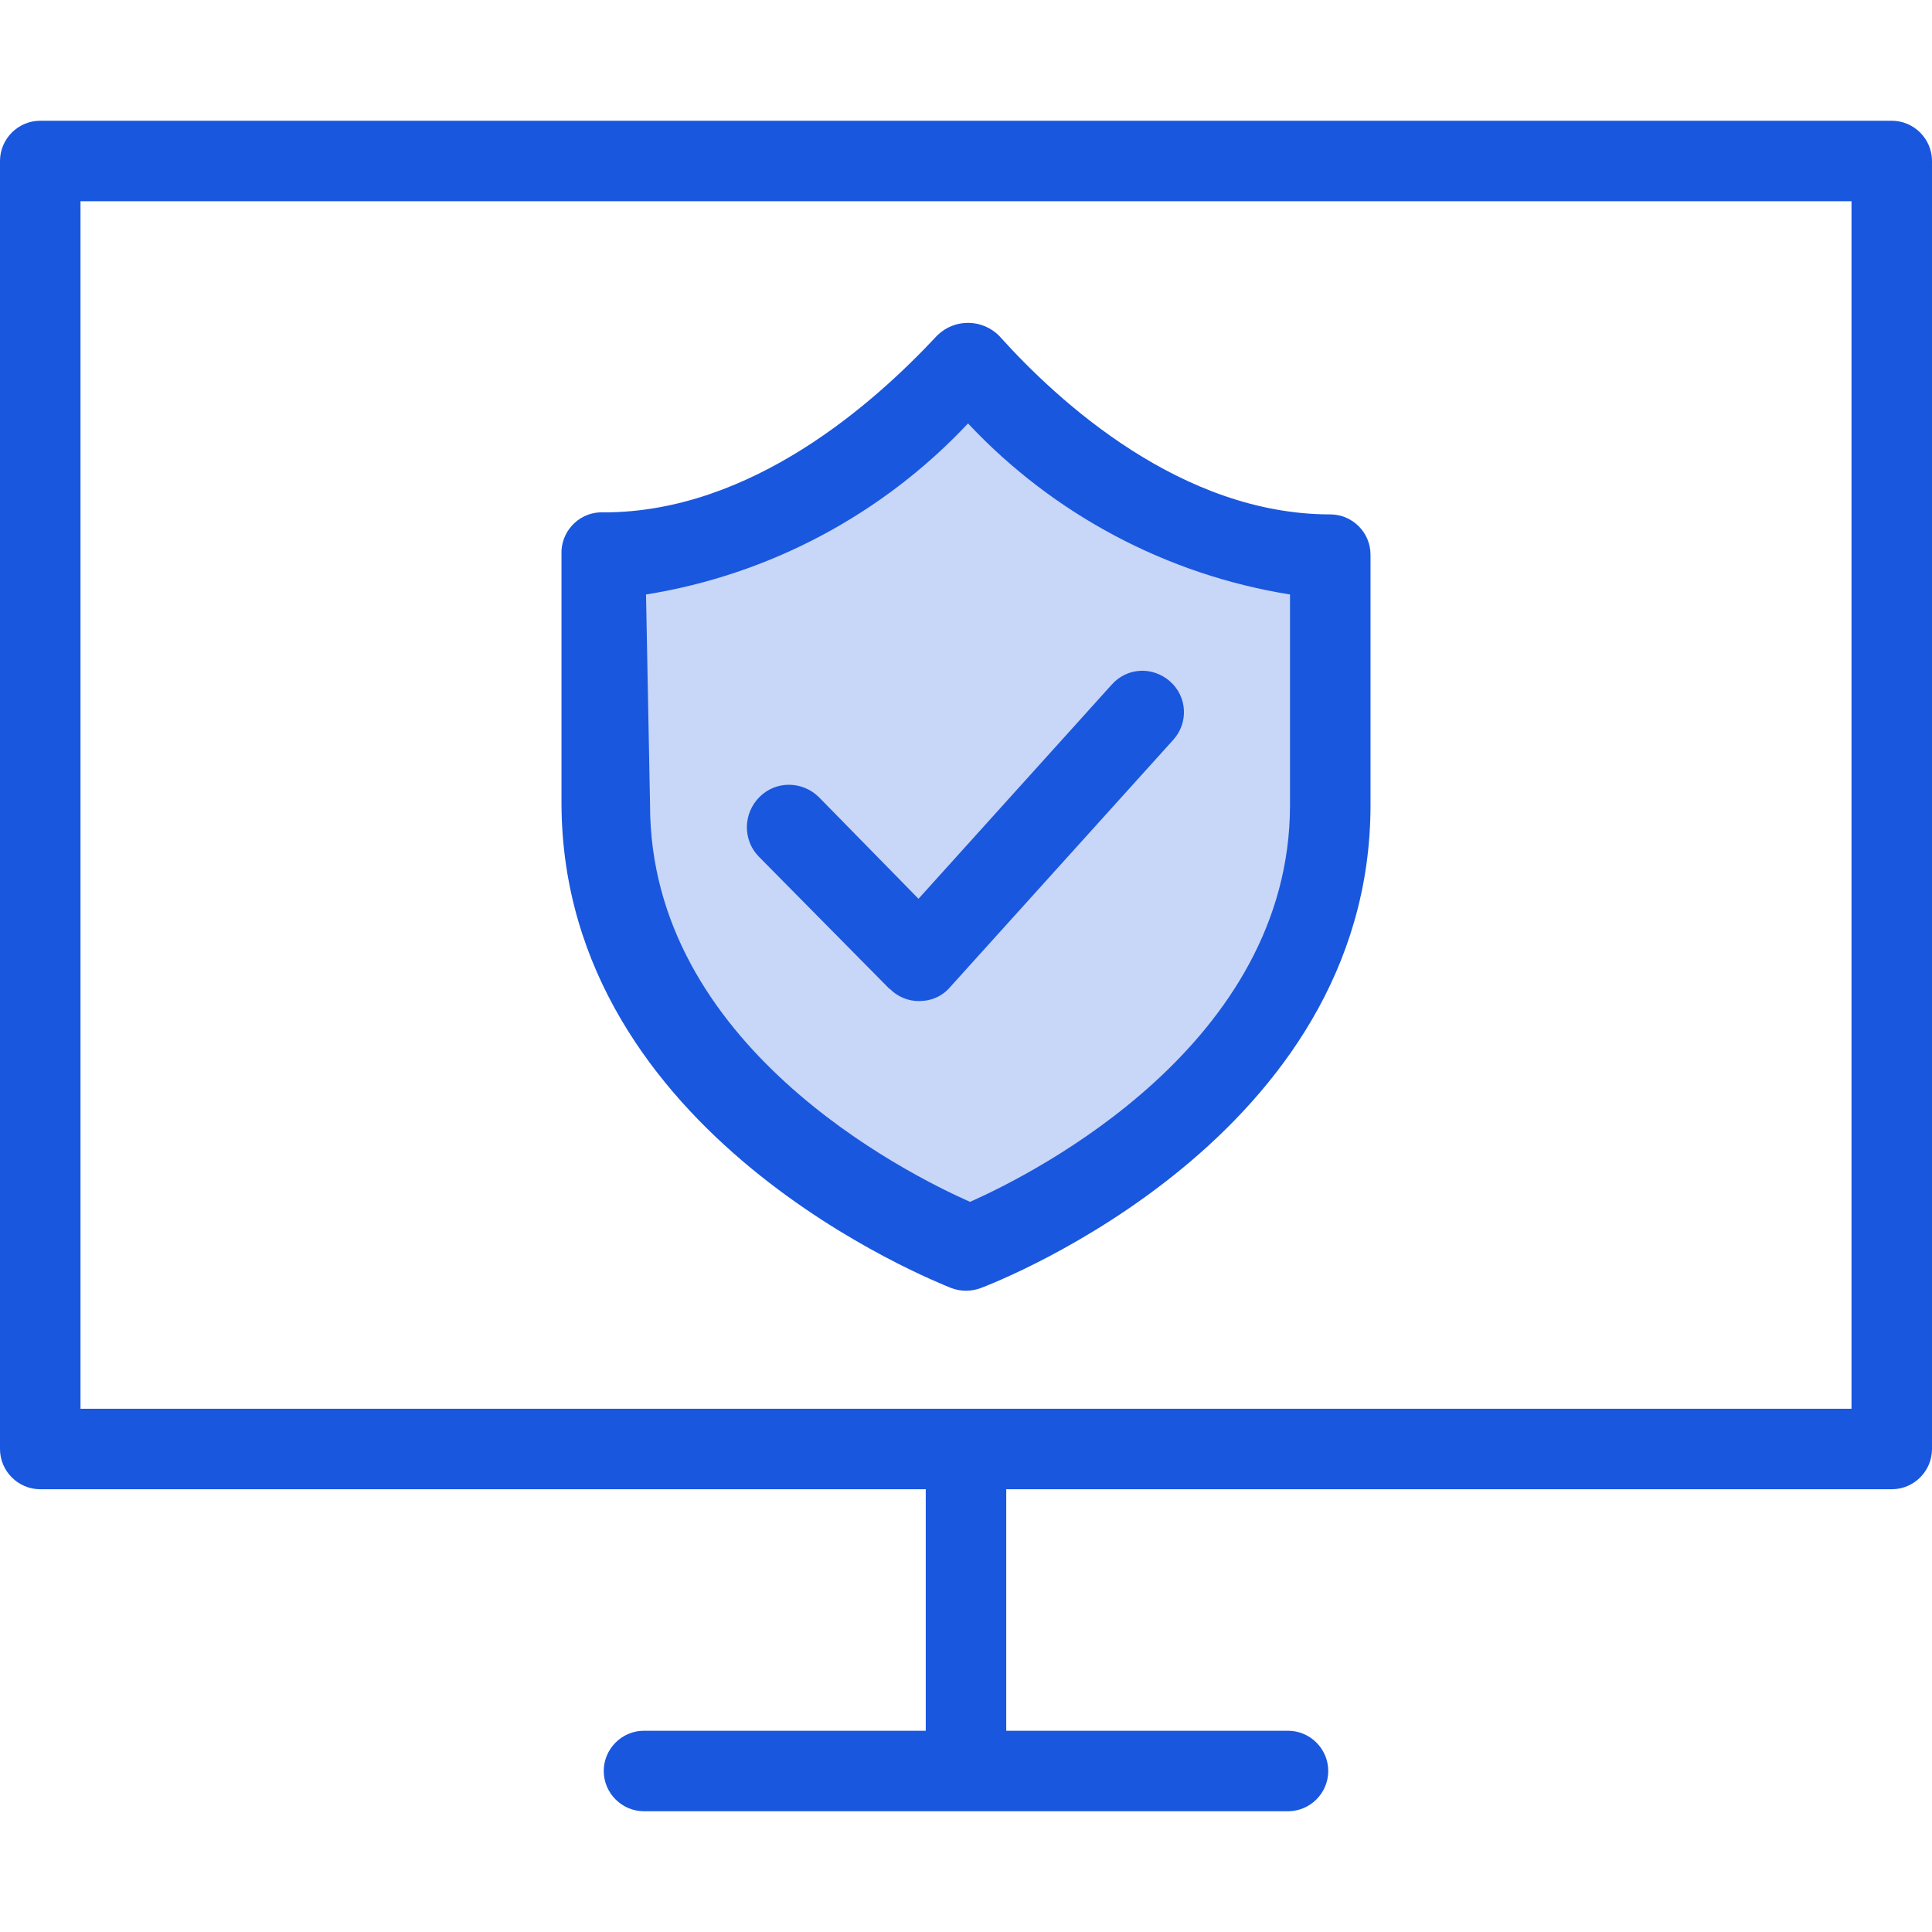 <?xml version="1.0" encoding="UTF-8"?><svg id="a" xmlns="http://www.w3.org/2000/svg" viewBox="0 0 48 48"><defs><style>.c,.d{fill:#1957de;}.d{isolation:isolate;opacity:.24;}</style></defs><g id="b"><path class="d" d="m24,9c-2.27,2.52-5.46,4.78-9,4.78v6.22c0,7.6,9,11,9,11,0,0,9-3.4,9-11v-6.22c-3.54,0-6.73-2.26-9-4.78Z"/><path class="c" d="m47,3H1c-.55,0-1,.45-1,1v32c0,.55.45,1,1,1h22v6h-7c-.55,0-1,.45-1,1s.45,1,1,1h16c.55,0,1-.45,1-1s-.45-1-1-1h-7v-6h22c.55,0,1-.45,1-1V4c0-.55-.45-1-1-1Zm-1,32H2V5h44v30Z"/><path class="c" d="m23.63,32c.24.09.5.09.74,0,.4-.15,9.68-3.75,9.68-12v-6.22c0-.55-.45-1-1-1-3.68,0-6.73-2.77-8.22-4.43-.42-.43-1.11-.44-1.54-.02,0,0-.01.01-.02.02-1.54,1.65-4.59,4.38-8.27,4.38-.55-.03-1.02.4-1.05.95,0,.02,0,.03,0,.05v6.27c.05,8.23,9.28,11.83,9.68,12Zm-7.58-17.23c3.06-.49,5.88-1.99,8-4.25,2.12,2.26,4.94,3.76,8,4.25v5.23c0,5.94-6.33,9.14-7.95,9.86-1.62-.72-7.95-3.9-7.95-9.86l-.1-5.23Z"/><path class="c" d="m22.1,24.56c.19.2.47.32.75.31h0c.29,0,.56-.12.75-.34l5.55-6.15c.38-.42.35-1.07-.08-1.45s-1.07-.35-1.45.08l-4.8,5.32-2.47-2.52c-.41-.41-1.07-.42-1.48-.01-.41.41-.42,1.07-.02,1.48h0l3.25,3.29Z"/></g></svg>
